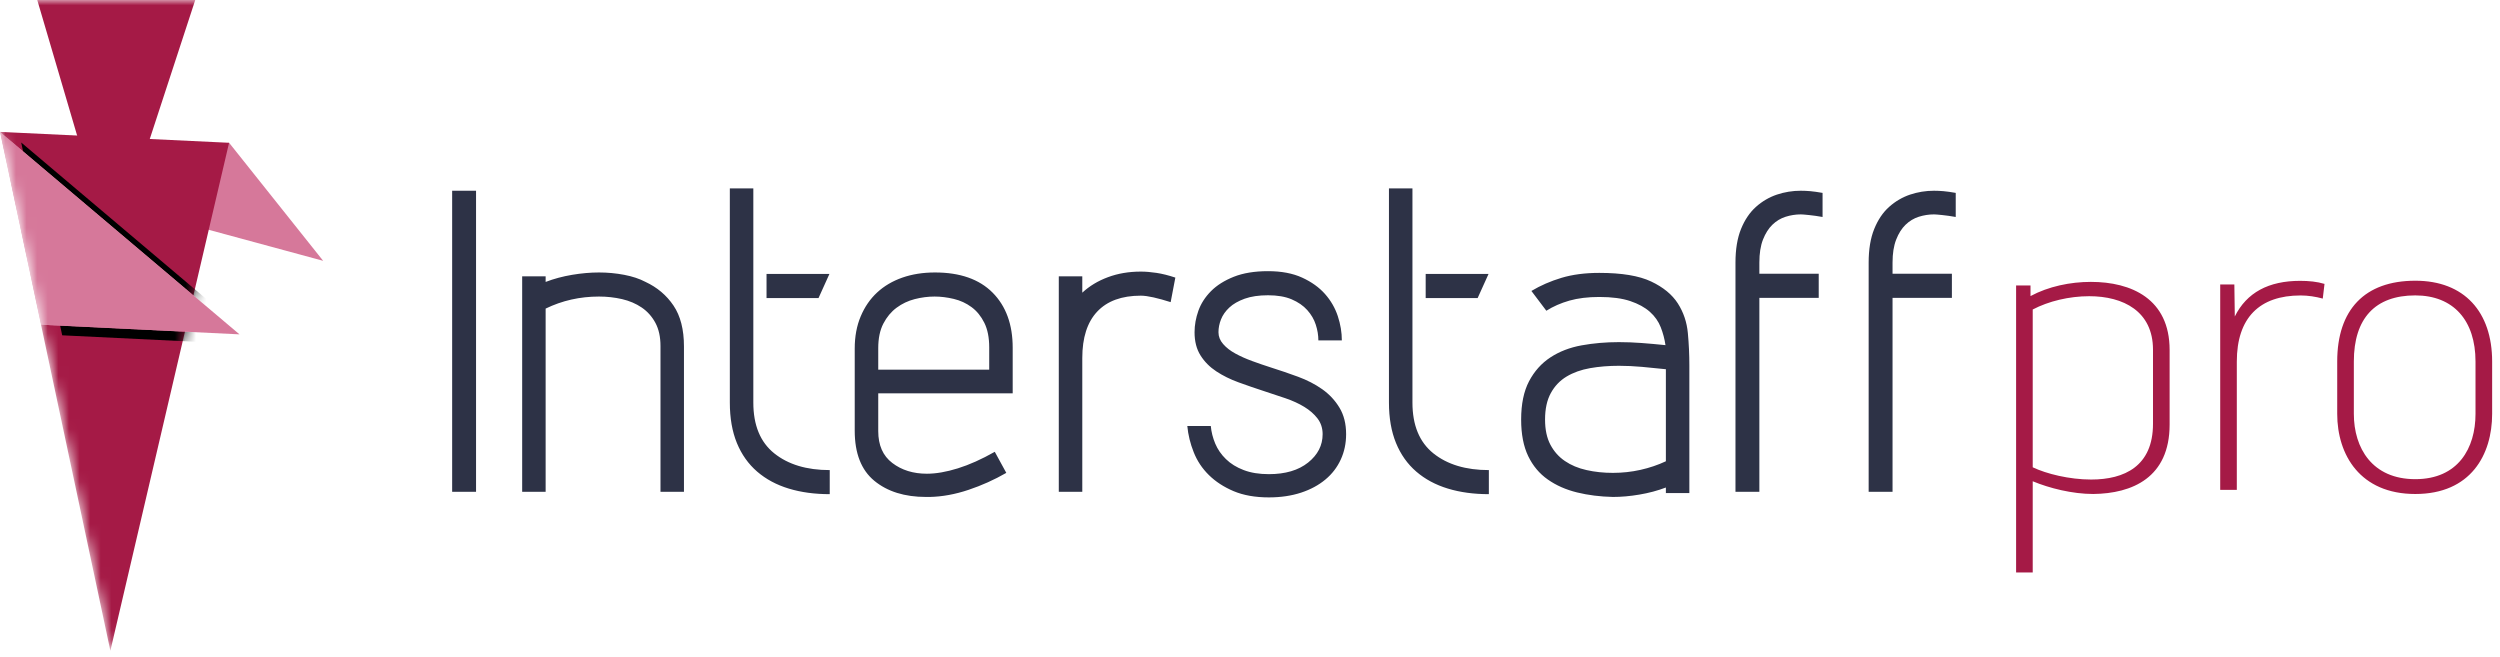 <svg xmlns="http://www.w3.org/2000/svg" width="236" height="62" viewBox="0 0 236 62" xmlns:xlink="http://www.w3.org/1999/xlink">
  <defs>
    <polygon id="a" points="10.418 61.434 31.433 61.434 31.433 0 .042 0 0 12.45 3.892 30.604"/>
    <polygon id="c" points="10.418 49.434 21.625 1.478 0 .45 .042 .512 3.892 18.604 3.872 18.655"/>
    <polygon id="f" points="3.871 18.654 22.607 19.563 0 .451"/>
    <filter id="e" width="148.7%" height="157.6%" x="-15.5%" y="-23.5%" filterUnits="objectBoundingBox">
      <feOffset dx="2" dy="1" in="SourceAlpha" result="shadowOffsetOuter1"/>
      <feGaussianBlur stdDeviation="1.5" in="shadowOffsetOuter1" result="shadowBlurOuter1"/>
      <feColorMatrix values="0 0 0 0 0.259 0 0 0 0 0.039 0 0 0 0 0.11 0 0 0 0.6 0" in="shadowBlurOuter1"/>
    </filter>
  </defs>
  <g fill="none" fill-rule="evenodd">
    <mask id="b" fill="white">
      <use xlink:href="#a"/>
    </mask>
    <g mask="url(#b)">
      <polygon fill="#D6789A" points="30.507 24.622 6.127 18.012 21.626 13.477"/>
      <polygon fill="#A51A46" points="3.516 0 10.578 24.004 18.431 0"/>
      <g transform="translate(0 12)">
        <mask id="d" fill="white">
          <use xlink:href="#c"/>
        </mask>
        <use fill="#A51A46" xlink:href="#c"/>
        <g mask="url(#d)">
          <use fill="black" filter="url(#e)" xlink:href="#f"/>
          <use fill="#D6789A" xlink:href="#f"/>
        </g>
      </g>
      <polygon fill="#D6789A" points="3.871 30.654 22.607 31.563 0 12.451"/>
    </g>
    <path fill="#A51A46" d="M203.243,32.997 C203.237,29.394 200.456,27.962 197.221,27.962 C195.327,27.962 193.379,28.433 191.889,29.217 L191.889,44.113 C193.187,44.729 195.342,45.268 197.408,45.268 C200.543,45.268 203.243,44.013 203.243,40.006 L203.243,32.997 Z M191.68,27.95 C193.375,27.038 195.436,26.61 197.377,26.61 C201.201,26.61 204.812,28.21 204.812,33.035 L204.812,40.078 C204.812,45.089 201.282,46.593 197.602,46.632 C195.628,46.632 193.463,46.086 191.889,45.431 L191.889,54.041 L190.32,54.041 L190.32,26.946 L191.68,26.946 L191.68,27.95 Z M210.965,29.876 C212.088,27.614 214.163,26.512 217.128,26.512 C217.962,26.512 218.731,26.587 219.434,26.8 L219.269,28.186 C218.59,28.002 217.882,27.891 217.18,27.891 C213.296,27.891 211.155,29.994 211.155,34.138 L211.155,46.246 L209.588,46.246 L209.588,26.853 L210.923,26.853 L210.965,29.876 Z M220.633,34.125 C220.633,29.244 223.22,26.5 228.002,26.5 C232.641,26.497 235.258,29.455 235.258,34.126 L235.258,39.07 C235.258,42.929 233.238,46.633 228.002,46.633 C222.8,46.633 220.633,42.941 220.633,39.07 L220.633,34.125 Z M233.688,34.125 C233.688,30.266 231.622,27.886 228.002,27.886 C224.222,27.886 222.203,30.047 222.203,34.125 L222.203,39.07 C222.203,42.293 223.932,45.233 228.002,45.233 C232.063,45.233 233.688,42.295 233.688,39.07 L233.688,34.125 Z"/>
    <path fill="#2D3246" d="M42.683,46.426 L42.683,18.006 L44.939,18.006 L44.939,46.426 L42.683,46.426 Z M62.35,46.426 L62.35,32.661 C62.35,31.797 62.188,31.066 61.867,30.472 C61.544,29.875 61.114,29.395 60.576,29.029 C60.04,28.665 59.422,28.399 58.722,28.236 C58.024,28.076 57.299,27.994 56.544,27.994 C54.746,27.994 53.066,28.373 51.508,29.131 L51.508,46.426 L49.293,46.426 L49.293,26.086 L51.508,26.086 L51.508,26.614 C52.288,26.315 53.12,26.093 54.008,25.943 C54.893,25.795 55.74,25.721 56.544,25.721 C57.351,25.721 58.143,25.795 58.923,25.943 C59.704,26.093 60.376,26.315 60.939,26.614 C62.04,27.128 62.92,27.872 63.578,28.846 C64.237,29.821 64.566,31.107 64.566,32.703 L64.566,46.426 L62.35,46.426 Z M94.994,44.639 C93.867,45.288 92.678,45.824 91.428,46.242 C90.177,46.662 88.962,46.885 87.78,46.912 L87.418,46.912 C85.402,46.912 83.775,46.405 82.54,45.39 C81.304,44.374 80.686,42.798 80.686,40.661 L80.686,32.906 C80.686,31.769 80.874,30.753 81.252,29.861 C81.628,28.969 82.145,28.217 82.804,27.608 C83.462,26.998 84.253,26.533 85.182,26.206 C86.107,25.883 87.136,25.721 88.264,25.721 C90.627,25.721 92.443,26.357 93.705,27.628 C94.968,28.902 95.598,30.633 95.598,32.826 L95.598,37.128 L82.906,37.128 L82.906,40.701 C82.906,42.026 83.345,43.029 84.233,43.704 C85.12,44.382 86.209,44.719 87.499,44.719 C88.357,44.719 89.332,44.552 90.421,44.212 C91.507,43.874 92.669,43.354 93.907,42.65 L94.994,44.639 Z M93.382,32.784 C93.382,31.863 93.228,31.093 92.92,30.471 C92.61,29.848 92.208,29.354 91.709,28.988 C91.213,28.622 90.654,28.365 90.036,28.217 C89.418,28.07 88.814,27.994 88.224,27.994 C87.606,27.994 86.98,28.075 86.35,28.236 C85.717,28.399 85.146,28.672 84.637,29.049 C84.126,29.428 83.709,29.93 83.386,30.552 C83.065,31.175 82.906,31.946 82.906,32.866 L82.906,34.896 L93.382,34.896 L93.382,32.784 Z M99.95,26.085 L102.168,26.085 L102.168,27.629 C102.839,27.005 103.644,26.518 104.585,26.168 C105.527,25.816 106.56,25.639 107.691,25.639 C108.145,25.639 108.641,25.679 109.18,25.761 C109.717,25.843 110.309,25.99 110.953,26.206 L110.51,28.522 C109.918,28.334 109.381,28.183 108.898,28.075 C108.414,27.967 108.012,27.911 107.691,27.911 C105.89,27.911 104.517,28.414 103.578,29.414 C102.636,30.416 102.168,31.878 102.168,33.799 L102.168,46.426 L99.95,46.426 L99.95,26.085 Z M114.299,40.214 C114.351,40.782 114.493,41.337 114.719,41.878 C114.948,42.422 115.285,42.908 115.728,43.339 C116.173,43.775 116.729,44.119 117.402,44.374 C118.073,44.632 118.866,44.76 119.78,44.76 C121.337,44.76 122.572,44.396 123.486,43.665 C124.399,42.934 124.856,42.041 124.856,40.987 C124.856,40.418 124.695,39.924 124.373,39.502 C124.052,39.085 123.633,38.718 123.123,38.408 C122.613,38.097 122.021,37.825 121.351,37.596 C120.679,37.366 120.007,37.143 119.337,36.926 C118.502,36.654 117.695,36.377 116.917,36.093 C116.137,35.81 115.44,35.464 114.821,35.057 C114.204,34.651 113.706,34.151 113.331,33.555 C112.954,32.961 112.766,32.229 112.766,31.364 C112.766,30.687 112.888,30.011 113.128,29.334 C113.371,28.657 113.767,28.041 114.317,27.486 C114.868,26.931 115.587,26.478 116.473,26.126 C117.361,25.774 118.435,25.598 119.699,25.598 C120.96,25.598 122.036,25.801 122.922,26.207 C123.808,26.613 124.528,27.129 125.079,27.751 C125.629,28.373 126.032,29.068 126.288,29.841 C126.542,30.612 126.67,31.378 126.67,32.136 L124.454,32.136 C124.454,31.648 124.373,31.154 124.21,30.653 C124.052,30.153 123.781,29.692 123.406,29.272 C123.031,28.852 122.539,28.517 121.934,28.257 C121.331,28.001 120.587,27.873 119.699,27.873 C118.836,27.873 118.107,27.981 117.5,28.196 C116.897,28.415 116.413,28.691 116.051,29.029 C115.688,29.368 115.427,29.74 115.265,30.145 C115.102,30.552 115.024,30.958 115.024,31.364 C115.024,31.769 115.17,32.141 115.467,32.48 C115.761,32.819 116.144,33.116 116.616,33.373 C117.086,33.632 117.616,33.868 118.208,34.084 C118.797,34.301 119.389,34.503 119.979,34.692 C120.84,34.964 121.694,35.255 122.539,35.566 C123.386,35.878 124.144,36.268 124.818,36.742 C125.487,37.215 126.032,37.798 126.449,38.491 C126.865,39.18 127.073,40.011 127.073,40.987 C127.073,41.851 126.905,42.65 126.568,43.381 C126.232,44.112 125.751,44.741 125.117,45.268 C124.486,45.794 123.721,46.21 122.822,46.506 C121.92,46.802 120.908,46.954 119.78,46.954 C118.489,46.954 117.381,46.756 116.454,46.365 C115.526,45.972 114.749,45.465 114.116,44.842 C113.484,44.221 113.007,43.502 112.686,42.688 C112.362,41.878 112.162,41.055 112.082,40.214 L114.299,40.214 Z M152.262,46.912 C151.052,46.885 149.924,46.744 148.878,46.487 C147.829,46.23 146.908,45.825 146.117,45.268 C145.321,44.714 144.704,43.976 144.26,43.055 C143.819,42.136 143.596,40.986 143.596,39.605 C143.596,38.142 143.845,36.938 144.342,35.991 C144.841,35.045 145.51,34.295 146.358,33.739 C147.204,33.185 148.183,32.805 149.3,32.602 C150.413,32.399 151.588,32.297 152.826,32.297 C153.524,32.297 154.236,32.325 154.961,32.379 C155.688,32.434 156.44,32.501 157.221,32.582 C157.139,32.012 156.992,31.452 156.776,30.897 C156.56,30.342 156.218,29.854 155.747,29.435 C155.277,29.017 154.66,28.678 153.894,28.421 C153.128,28.163 152.154,28.034 150.971,28.034 C149.898,28.034 148.957,28.15 148.152,28.378 C147.346,28.609 146.617,28.927 145.975,29.334 L144.564,27.466 C145.423,26.952 146.37,26.539 147.406,26.227 C148.44,25.917 149.629,25.761 150.971,25.761 C153.095,25.761 154.726,26.032 155.869,26.574 C157.01,27.113 157.85,27.804 158.388,28.644 C158.925,29.483 159.24,30.416 159.334,31.445 C159.43,32.474 159.475,33.489 159.475,34.49 L159.475,46.548 L157.259,46.548 L157.259,46.021 C156.48,46.317 155.649,46.54 154.761,46.689 C153.873,46.84 153.041,46.912 152.262,46.912 Z M157.259,34.855 C156.507,34.774 155.754,34.7 155.003,34.632 C154.249,34.565 153.524,34.531 152.826,34.531 C151.859,34.531 150.952,34.604 150.106,34.753 C149.259,34.902 148.52,35.166 147.888,35.545 C147.257,35.923 146.76,36.445 146.397,37.108 C146.034,37.771 145.853,38.604 145.853,39.605 C145.853,40.551 146.021,41.343 146.358,41.981 C146.694,42.615 147.15,43.131 147.729,43.521 C148.305,43.915 148.984,44.2 149.764,44.374 C150.541,44.551 151.374,44.639 152.262,44.639 C153.149,44.639 154.015,44.544 154.861,44.355 C155.707,44.165 156.507,43.896 157.259,43.543 L157.259,34.855 Z M163.829,24.786 C163.829,23.541 164.002,22.486 164.351,21.619 C164.702,20.755 165.173,20.057 165.762,19.529 C166.352,19.002 167.012,18.617 167.738,18.371 C168.462,18.129 169.215,18.006 169.994,18.006 C170.29,18.006 170.591,18.02 170.901,18.047 C171.21,18.075 171.592,18.129 172.05,18.209 L172.05,20.483 C171.592,20.402 171.168,20.34 170.78,20.301 C170.392,20.26 170.127,20.239 169.994,20.239 C169.509,20.239 169.033,20.314 168.563,20.462 C168.091,20.611 167.677,20.863 167.314,21.214 C166.952,21.565 166.655,22.033 166.426,22.614 C166.198,23.197 166.084,23.921 166.084,24.786 L166.084,25.842 L171.687,25.842 L171.687,28.116 L166.084,28.116 L166.084,46.426 L163.829,46.426 L163.829,24.786 Z M176.401,24.786 C176.401,23.541 176.574,22.486 176.925,21.619 C177.274,20.755 177.743,20.057 178.334,19.529 C178.926,19.002 179.584,18.617 180.31,18.371 C181.034,18.129 181.788,18.006 182.567,18.006 C182.861,18.006 183.165,18.02 183.472,18.047 C183.784,18.075 184.165,18.129 184.621,18.209 L184.621,20.483 C184.165,20.402 183.742,20.34 183.353,20.301 C182.962,20.26 182.7,20.239 182.567,20.239 C182.084,20.239 181.605,20.314 181.135,20.462 C180.666,20.611 180.249,20.863 179.887,21.214 C179.524,21.565 179.226,22.033 179.001,22.614 C178.771,23.197 178.656,23.921 178.656,24.786 L178.656,25.842 L184.259,25.842 L184.259,28.116 L178.656,28.116 L178.656,46.426 L176.401,46.426 L176.401,24.786 Z M73.087,42.794 C74.403,43.85 76.15,44.377 78.327,44.377 L78.327,46.649 C76.904,46.649 75.614,46.475 74.459,46.122 C73.301,45.771 72.307,45.236 71.474,44.519 C70.642,43.8 70.005,42.9 69.561,41.819 C69.118,40.736 68.896,39.464 68.896,38.002 L68.896,17.782 L71.114,17.782 L71.114,24.7 L71.114,25.862 L71.114,28.136 L71.114,29.314 L71.114,38.002 C71.114,40.141 71.771,41.737 73.087,42.794 Z M72.361,28.136 L72.361,25.862 L78.297,25.862 L77.269,28.136 L72.361,28.136 Z M135.308,42.794 C136.625,43.85 138.372,44.377 140.548,44.377 L140.548,46.649 C139.125,46.649 137.835,46.475 136.68,46.122 C135.522,45.771 134.528,45.236 133.696,44.519 C132.863,43.8 132.226,42.9 131.783,41.819 C131.339,40.736 131.117,39.464 131.117,38.002 L131.117,17.782 L133.335,17.782 L133.335,24.7 L133.335,25.862 L133.335,28.136 L133.335,29.314 L133.335,38.002 C133.335,40.141 133.993,41.737 135.308,42.794 Z M134.584,28.136 L134.584,25.862 L140.518,25.862 L139.49,28.136 L134.584,28.136 Z"/>
  </g>
</svg>
